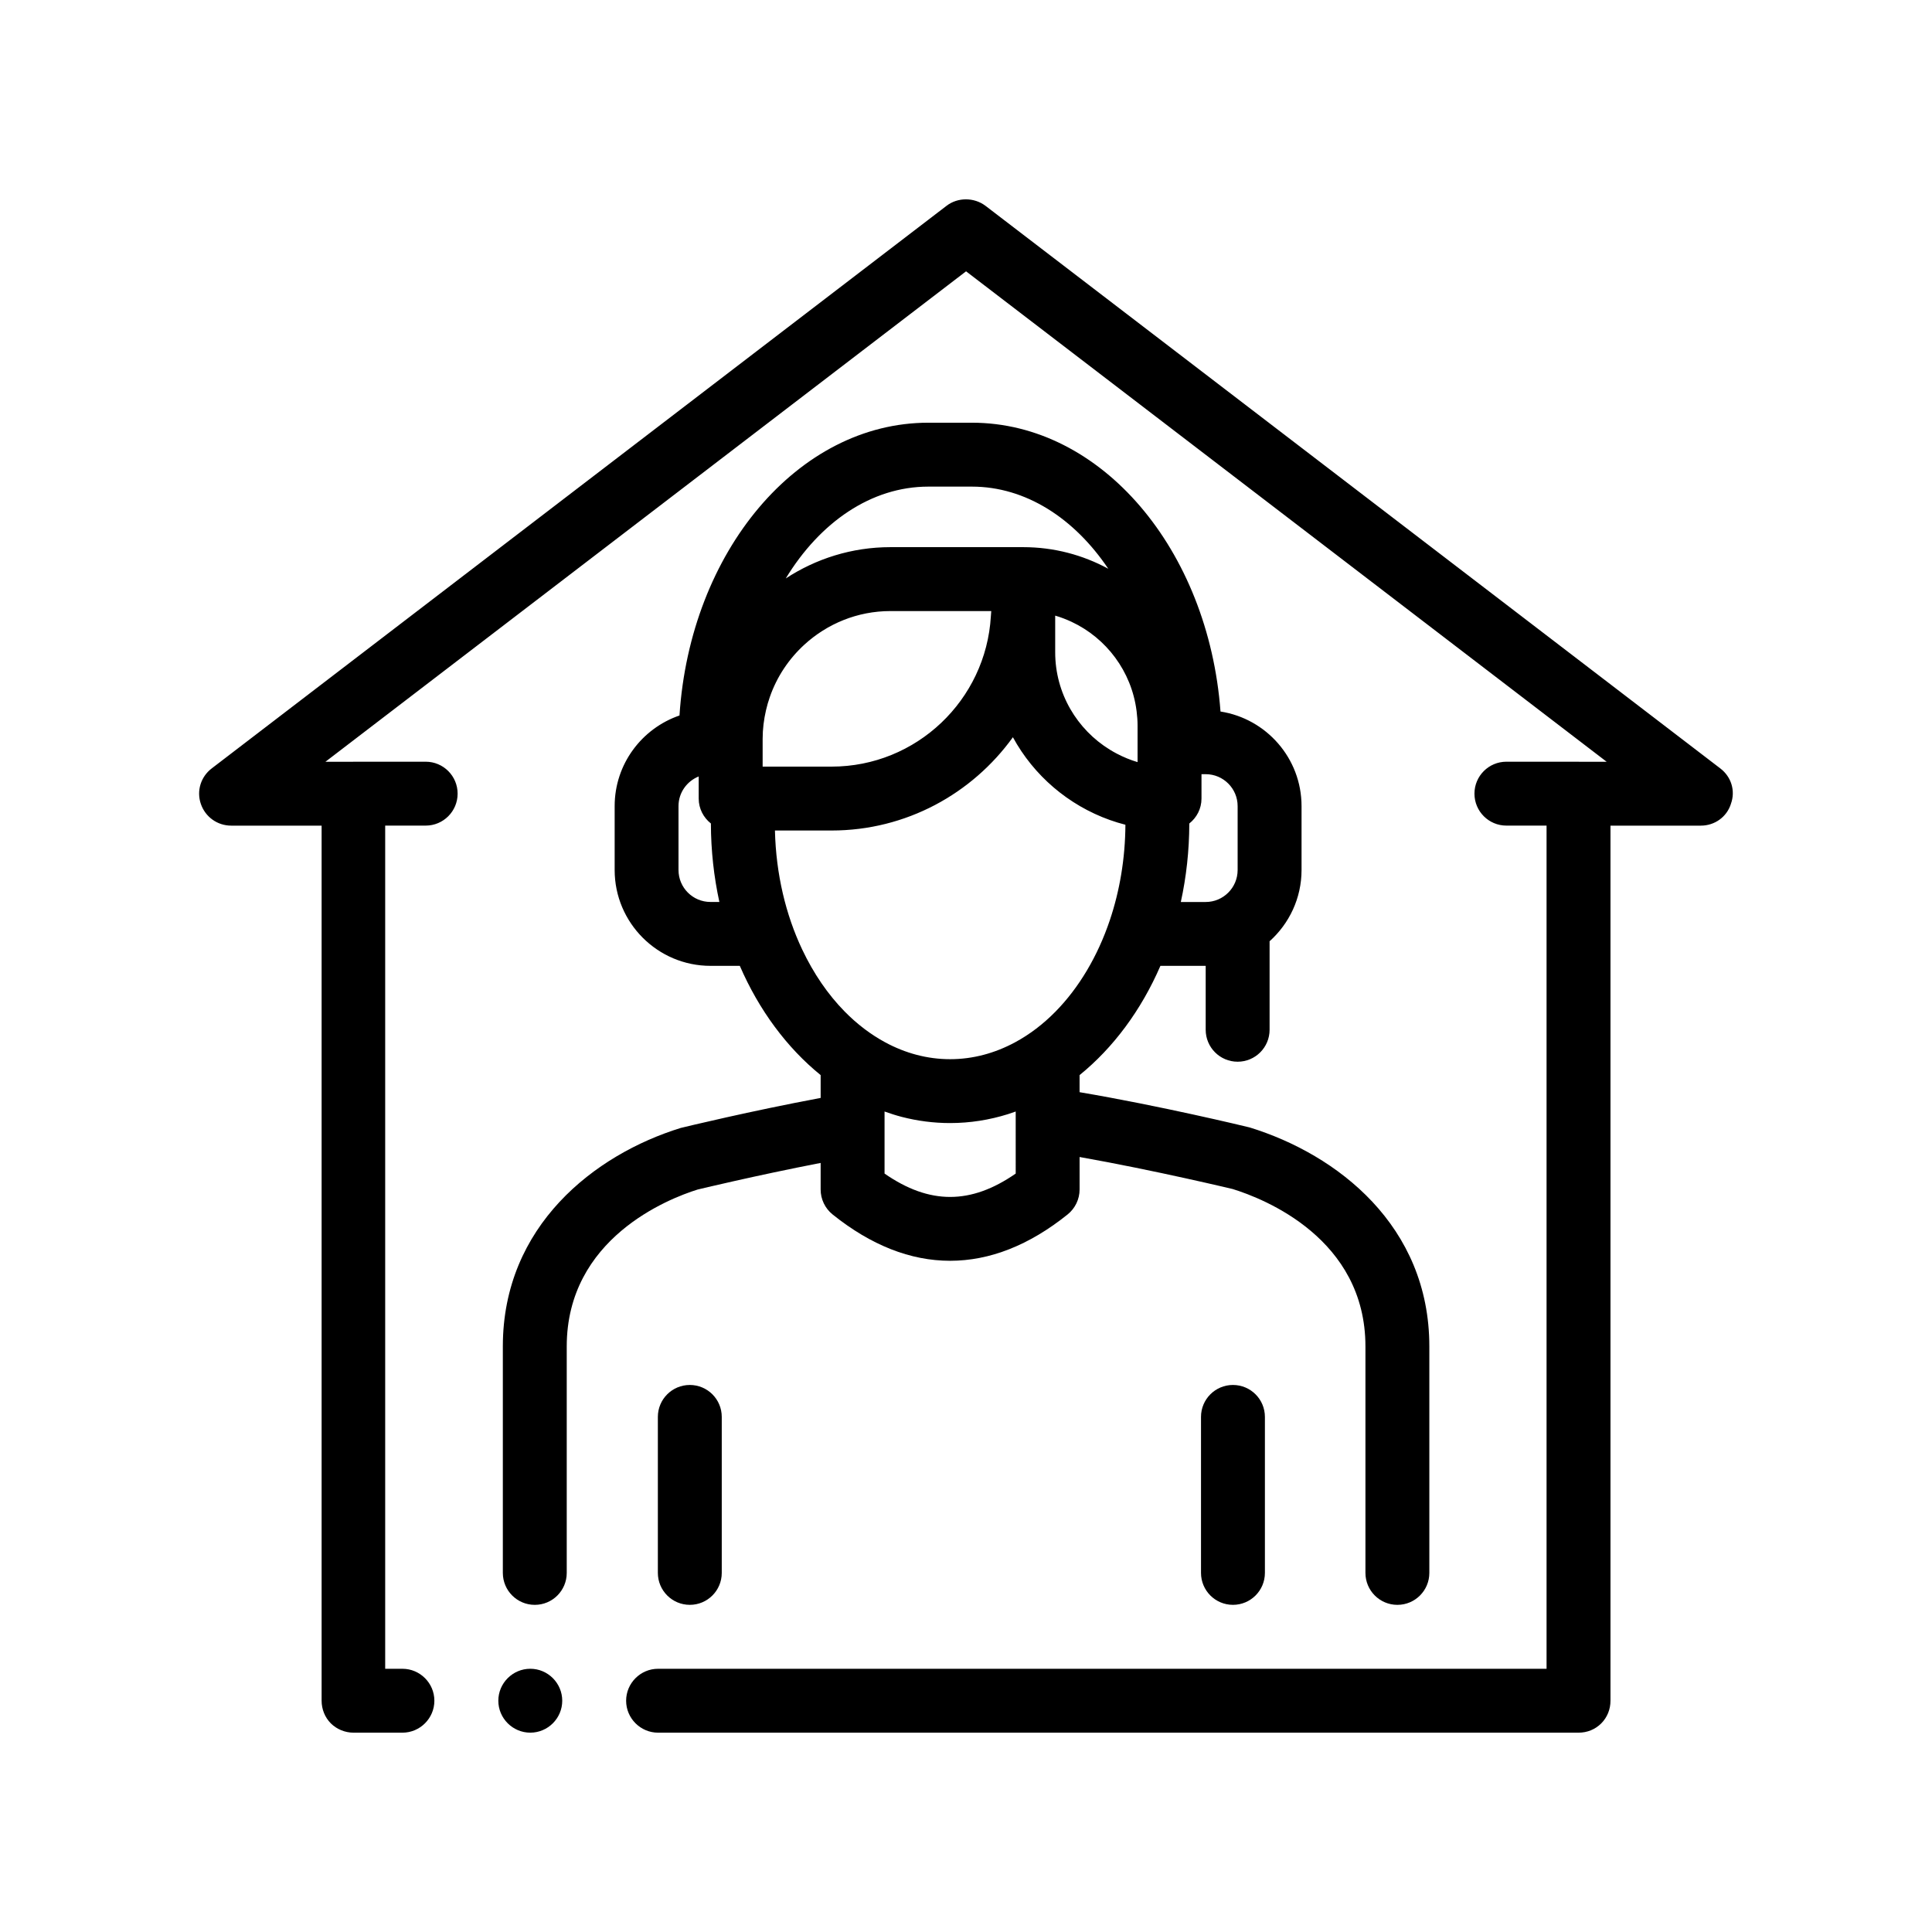 <?xml version="1.0" encoding="UTF-8"?>
<!-- Uploaded to: SVG Repo, www.svgrepo.com, Generator: SVG Repo Mixer Tools -->
<svg fill="#000000" width="800px" height="800px" version="1.1" viewBox="144 144 512 512" xmlns="http://www.w3.org/2000/svg">
 <path d="m602.71 357.04c-1.098 3.477-4.316 5.762-7.957 5.762h-23.961v231.91c0 2.289-0.852 4.402-2.453 6.012-1.613 1.605-3.727 2.453-6.016 2.453h-243.93c-4.656 0-8.465-3.809-8.465-8.465 0-4.66 3.809-8.469 8.465-8.469h235.46v-223.45h-10.641c-4.68 0-8.469-3.789-8.469-8.469 0-4.676 3.789-8.465 8.469-8.465h19.141c0.031 0 0.055 0.004 0.086 0.012h7.336l-169.76-129.97-169.77 129.97h7.336c0.031 0 0.055-0.012 0.086-0.012h19.141c4.68 0 8.465 3.789 8.465 8.465 0 4.676-3.785 8.469-8.465 8.469h-10.73v223.45h4.57c4.664 0 8.465 3.809 8.465 8.469 0 4.656-3.805 8.465-8.465 8.465h-12.949c-2.293 0-4.488-0.934-6.012-2.453-1.613-1.605-2.457-3.809-2.457-6.012v-231.91h-23.961c-3.648 0-6.863-2.289-8.047-5.762-1.184-3.465 0-7.195 2.875-9.395l194.74-149.1c2.969-2.289 7.285-2.289 10.328 0l194.74 149.1c2.887 2.195 4.07 5.93 2.797 9.395zm-318.18 229.2c-4.656 0-8.469 3.809-8.469 8.469 0 4.656 3.812 8.465 8.469 8.465 4.664 0 8.469-3.809 8.469-8.465-0.004-4.66-3.805-8.469-8.469-8.469zm44.352-127c-7.754 2.414-34.691 12.957-34.691 41.578v60.016c0 4.676-3.785 8.469-8.465 8.469s-8.469-3.789-8.469-8.469v-60.016c0-31.957 24.344-50.859 47.133-57.898 1.5-0.371 18.539-4.488 37.09-7.961v-6.047c-8.926-7.238-16.328-17.195-21.422-28.953h-7.769c-14.008 0-25.398-11.395-25.398-25.402v-16.934c0-11.129 7.199-20.582 17.18-24.012 2.82-43.383 31.309-77.59 65.949-77.59h11.543c34.359 0 62.676 33.656 65.883 76.539 12.148 1.895 21.477 12.398 21.477 25.066v16.934c0 7.496-3.285 14.227-8.469 18.883v23.453c0 4.676-3.785 8.469-8.465 8.469-4.68 0-8.469-3.793-8.469-8.469v-16.934h-12c-5.094 11.758-12.496 21.715-21.422 28.953v4.523c21.477 3.641 43.66 8.996 45.066 9.344 23.281 7.168 47.625 26.078 47.625 58.035v60.016c0 4.676-3.785 8.469-8.465 8.469-4.68 0-8.469-3.789-8.469-8.469v-60.016c0-28.621-26.938-39.168-35.191-41.715-0.039 0-20.461-4.922-40.562-8.484v8.609c0 2.562-1.168 4.992-3.16 6.602-10.195 8.195-20.672 12.293-31.156 12.293s-20.957-4.098-31.156-12.293c-1.988-1.605-3.152-4.035-3.152-6.602v-7.039c-17.086 3.309-32.32 6.984-32.594 7.051zm5.758-76.207c-1.445-6.637-2.231-13.602-2.246-20.801-1.953-1.551-3.231-3.914-3.231-6.606v-5.856c-3.129 1.25-5.352 4.293-5.352 7.856v16.934c0 4.672 3.793 8.469 8.465 8.469h2.363zm128.88-33.867h-1.113v6.465c0 2.691-1.273 5.055-3.231 6.606-0.012 7.199-0.797 14.168-2.246 20.801h6.586c4.672 0 8.469-3.797 8.469-8.469v-16.934c0.004-4.668-3.793-8.469-8.465-8.469zm-106.33-34.348c-4.125 3.769-7.316 8.523-9.184 13.91-0.398 1.145-0.742 2.309-1.012 3.5-0.562 2.445-0.887 4.969-0.887 7.578v7.356h18.266c22.496 0 40.914-17.652 42.215-39.836 0.031-0.465 0.09-0.918 0.105-1.387h-26.715c-8.785 0-16.766 3.383-22.789 8.879zm70.77-6.035c-1.391-0.648-2.832-1.203-4.324-1.637v9.711c0 10.914 5.809 20.48 14.484 25.816 0.594 0.367 1.203 0.711 1.824 1.039 1.754 0.918 3.594 1.688 5.523 2.254v-9.715c0-1.266-0.102-2.5-0.25-3.723-0.004-0.051-0.016-0.102-0.02-0.152-1.34-10.477-8.027-19.289-17.238-23.594zm-78.594 55.312c0.273 11.566 2.875 22.348 7.215 31.52 3.004 6.352 6.82 11.93 11.266 16.453 3.281 3.336 6.898 6.09 10.766 8.176 5.316 2.867 11.113 4.453 17.176 4.453 6.066 0 11.859-1.594 17.18-4.453 3.871-2.086 7.492-4.836 10.766-8.176 6.184-6.293 11.156-14.625 14.391-24.238 2.594-7.719 4.066-16.27 4.117-25.262-1.395-0.359-2.769-0.77-4.117-1.254-11.012-3.93-20.172-11.789-25.699-21.938-10.77 14.938-28.273 24.719-48.059 24.719zm63.805 75.41v-0.941c-0.691 0.246-1.379 0.488-2.082 0.707-4.902 1.531-10.027 2.352-15.301 2.352-4.383 0-8.664-0.562-12.797-1.629-1.551-0.402-3.074-0.898-4.578-1.43v16.445c11.906 8.258 22.852 8.258 34.758 0zm-60.938-142.21c7.981-5.223 17.504-8.293 27.738-8.293h35.199c8.156 0 15.828 2.082 22.535 5.727-9.004-13.375-21.875-21.77-36.145-21.77h-11.543c-15.164 0.004-28.742 9.477-37.785 24.336zm-33.895 222.2v41.336c0 4.676 3.789 8.469 8.469 8.469 4.68 0 8.465-3.789 8.465-8.469v-41.336c0-4.676-3.785-8.465-8.465-8.465-4.68 0-8.469 3.789-8.469 8.465zm143.94 0v41.336c0 4.676 3.785 8.469 8.465 8.469s8.469-3.789 8.469-8.469v-41.336c0-4.676-3.789-8.465-8.469-8.465s-8.465 3.789-8.465 8.465z"/>
</svg>